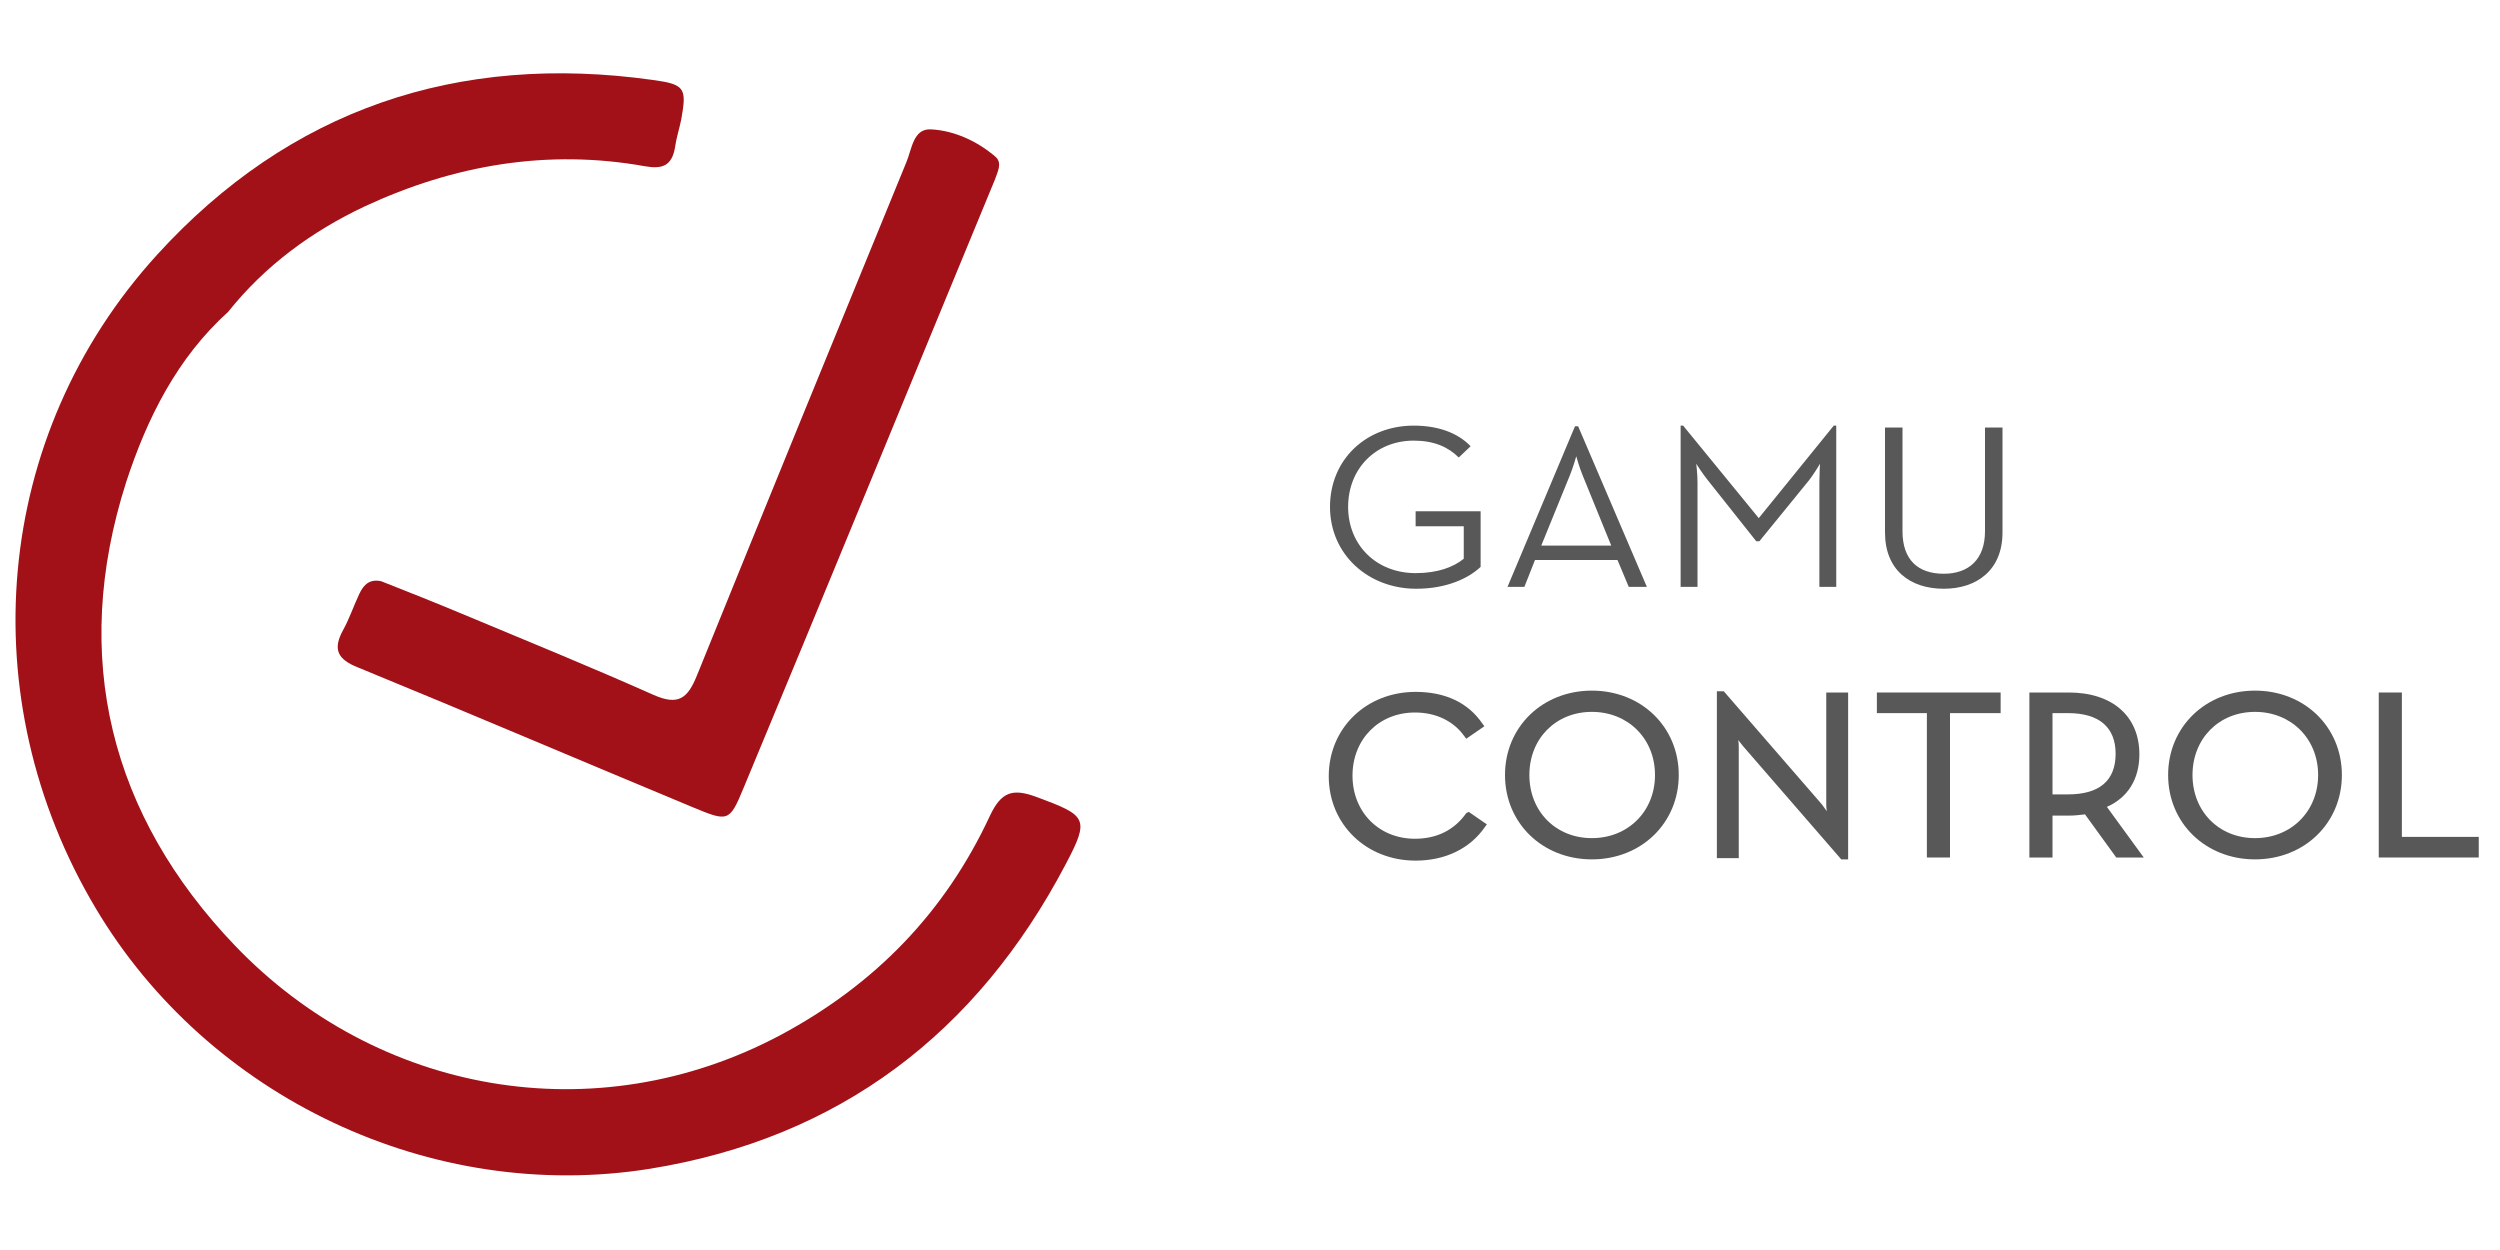 <?xml version="1.0" encoding="UTF-8"?>
<!-- Generator: Adobe Illustrator 27.6.1, SVG Export Plug-In . SVG Version: 6.00 Build 0)  -->
<svg xmlns="http://www.w3.org/2000/svg" xmlns:xlink="http://www.w3.org/1999/xlink" version="1.1" id="Capa_1" x="0px" y="0px" viewBox="0 0 400 200" style="enable-background:new 0 0 400 200;" xml:space="preserve">
<style type="text/css">
	.st0{fill:#585858;}
	.st1{fill:#A21118;}
</style>
<g>
	<g>
		<path class="st0" d="M226.6,94.2c4.9,0,8.4-1.7,10.3-3.5v-8.9h-10.4v2.4h7.7v5.2c-1.6,1.3-4.1,2.3-7.7,2.3    c-6.3,0-10.8-4.5-10.8-10.6c0-6.1,4.4-10.6,10.5-10.6c3.2,0,5.5,1,7.2,2.7l1.9-1.8c-2.1-2.2-5.3-3.3-9.1-3.3    c-7.6,0-13.4,5.4-13.4,13S218.9,94.2,226.6,94.2z"></path>
		<path class="st0" d="M245.6,89.6h13.2l1.8,4.3h2.9l-11-25.7H252l-10.8,25.7h2.7L245.6,89.6z M251.2,76c0.5-1.2,1-3,1-3    s0.5,1.8,1,3l4.6,11.3h-11.2L251.2,76z"></path>
		<path class="st0" d="M281,86.6h0.5l7.9-9.7c0.8-1,1.8-2.7,1.8-2.7s-0.1,1.8-0.1,2.9v16.8h2.7V68.1h-0.4l-12,14.8l-12.1-14.8h-0.4    v25.8h2.7V77.1c0-1.2-0.2-2.9-0.2-2.9s1,1.6,1.9,2.7L281,86.6z"></path>
		<path class="st0" d="M317.6,85c0,4.5-2.6,6.8-6.6,6.8c-4.1,0-6.6-2.2-6.6-6.8V68.4h-2.8v16.8c0,6,4,9,9.4,9c5.3,0,9.4-3,9.4-9    V68.4h-2.8V85z"></path>
		<g>
			<path class="st0" d="M234.6,130.1c-1.9,2.7-4.7,4.1-8.2,4.1c-5.8,0-10-4.3-10-10.1s4.2-10.1,10-10.1c3.4,0,6.2,1.4,7.9,3.8     l0.3,0.4l2.9-2l-0.3-0.4c-2.3-3.4-6-5.1-10.7-5.1c-7.9,0-13.9,5.8-13.9,13.5c0,7.7,6,13.5,13.9,13.5c4.7,0,8.7-1.9,11.1-5.4     l0.3-0.4l-2.9-2L234.6,130.1z"></path>
			<path class="st0" d="M254.7,110.5c-7.9,0-13.9,5.8-13.9,13.5c0,7.7,6,13.5,13.9,13.5c7.9,0,13.9-5.8,13.9-13.5     C268.6,116.3,262.6,110.5,254.7,110.5z M254.7,134.1c-5.8,0-10-4.3-10-10.1s4.2-10.1,10-10.1c5.8,0,10.1,4.3,10.1,10.1     S260.5,134.1,254.7,134.1z"></path>
			<path class="st0" d="M292.2,128.5c0,0.4,0,0.8,0.1,1.3c-0.3-0.4-0.6-0.8-0.8-1.1l-15.7-18.1h-1.1v26.7h3.5v-17.7     c0-0.4,0-0.8-0.1-1.2c0.3,0.4,0.6,0.7,0.8,1l15.7,18.1h1.1v-26.7h-3.5V128.5z"></path>
			<polygon class="st0" points="300.3,114.1 308.3,114.1 308.3,137.2 312,137.2 312,114.1 320.1,114.1 320.1,110.8 300.3,110.8         "></polygon>
			<path class="st0" d="M342.3,120.7c0-6.1-4.3-9.9-11.3-9.9h-6.3v26.4h3.7v-6.7h2.6c0.9,0,1.7-0.1,2.6-0.2l5,6.9h4.4l-5.9-8.1     C340.5,127.6,342.3,124.6,342.3,120.7z M328.4,114.1h2.5c5,0,7.6,2.3,7.6,6.5c0,4.3-2.6,6.5-7.6,6.5h-2.5V114.1z"></path>
			<path class="st0" d="M360.8,110.5c-7.9,0-13.9,5.8-13.9,13.5c0,7.7,6,13.5,13.9,13.5c7.9,0,13.9-5.8,13.9-13.5     C374.7,116.3,368.7,110.5,360.8,110.5z M360.8,134.1c-5.8,0-10-4.3-10-10.1s4.2-10.1,10-10.1c5.8,0,10.1,4.3,10.1,10.1     S366.6,134.1,360.8,134.1z"></path>
			<polygon class="st0" points="384.3,133.9 384.3,110.8 380.6,110.8 380.6,137.2 396.6,137.2 396.6,133.9    "></polygon>
		</g>
	</g>
	<path class="st1" d="M36.5,49.9c-8.2,7.4-13,17.1-16.3,27.2c-9,28.1-2.5,53.4,17.4,74.2c22.7,23.7,57.6,30.1,87.3,14.3   c15.1-8.1,26.3-19.6,33.5-35.1c1.8-3.8,3.6-4.4,7.4-3c8.1,3,8.6,3.4,4.7,10.8c-14.2,27-36.2,43.8-66.5,48.7   c-34.9,5.6-70.7-11.4-88.7-41.7c-20-33.6-16.5-75.6,9.8-104.5c21.2-23.3,48.1-32.4,79.4-28c5.1,0.7,5.4,1.3,4.5,6.3   c-0.3,1.5-0.8,3-1,4.5c-0.5,2.9-2,3.5-4.8,3c-15.6-2.8-30.6-0.2-44.8,6.4C49.9,37,42.4,42.5,36.5,49.9L36.5,49.9z"></path>
	<path class="st1" d="M61,93c4.3,1.7,8.6,3.4,12.9,5.2c10.3,4.3,20.6,8.5,30.7,13c3.9,1.7,5.4,0.6,6.9-3.1   c11.1-27.4,22.3-54.8,33.5-82.1c0.9-2.1,1.1-5.5,4-5.3c3.7,0.2,7.4,1.9,10.3,4.4c1.1,1,0.3,2.4-0.1,3.6   c-13.4,32.4-26.7,64.9-40.2,97.3c-2.3,5.6-2.5,5.5-8.3,3.1c-17.8-7.4-35.6-15-53.4-22.3c-3.3-1.3-4.1-2.9-2.4-6   c1-1.8,1.7-3.9,2.6-5.8C58.2,93.5,59.2,92.6,61,93z"></path>
</g>
</svg>
